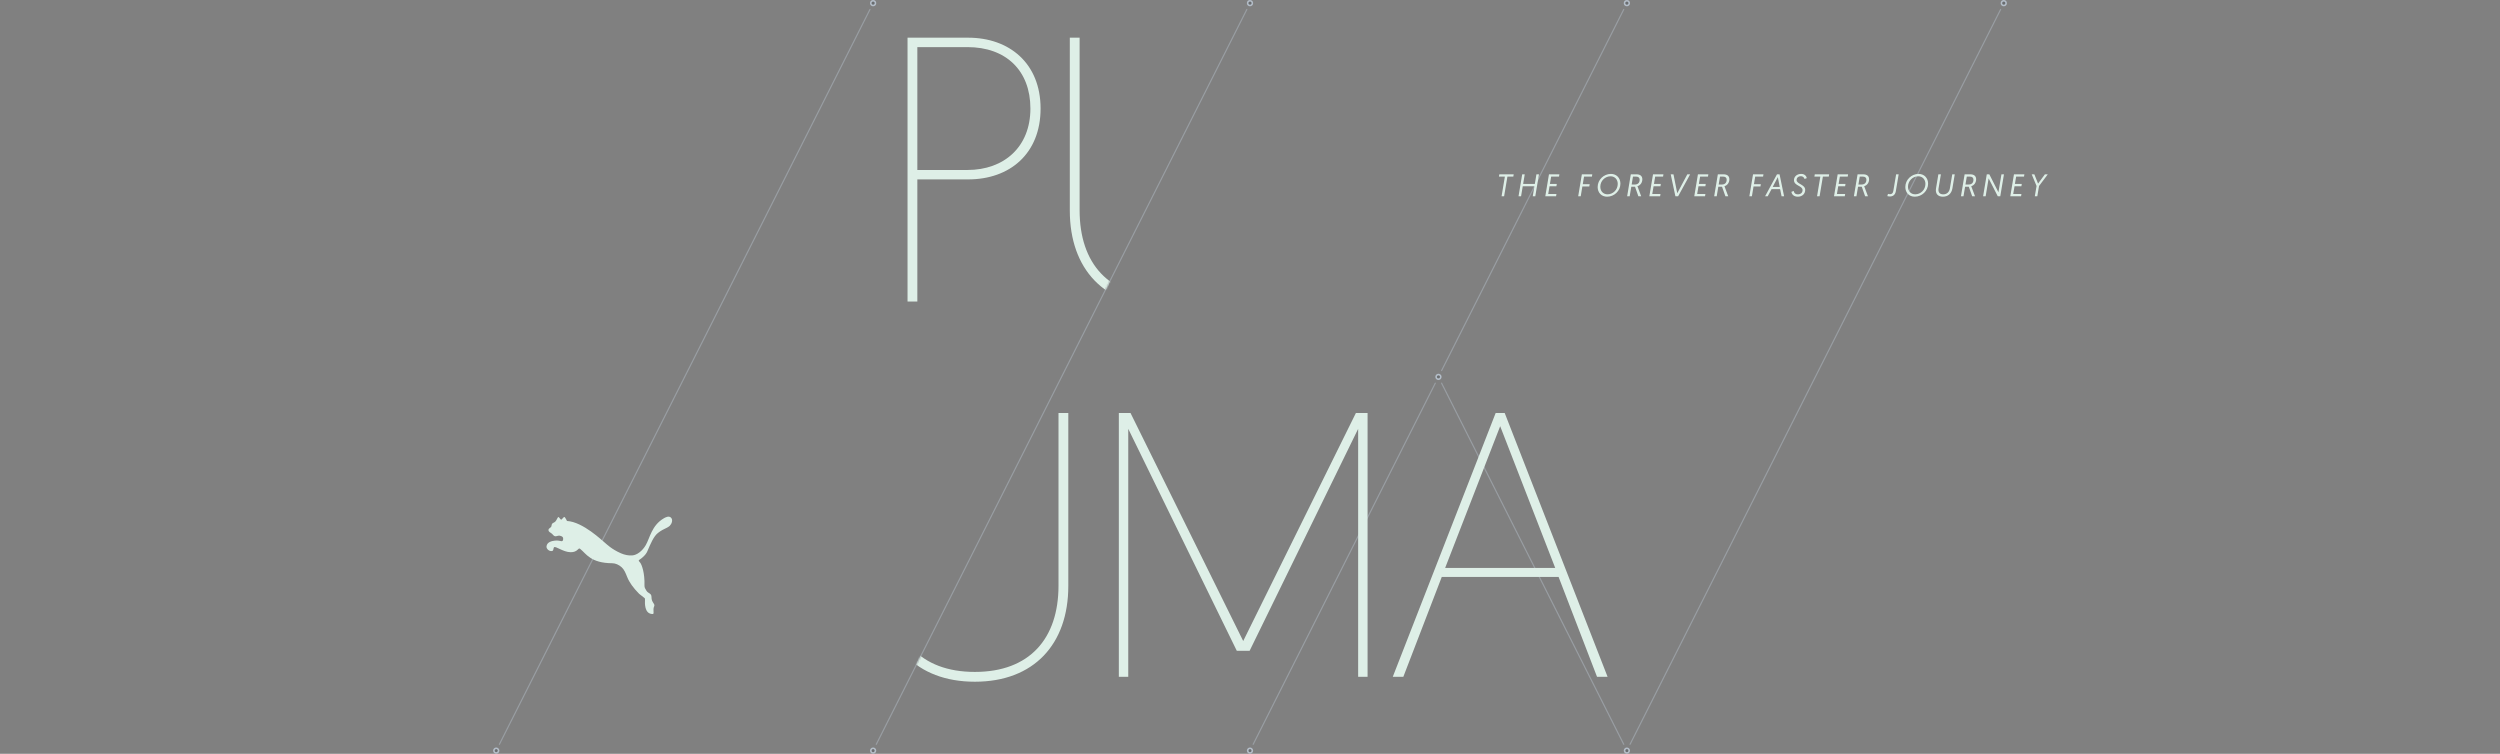 <svg width="1592" height="480" viewBox="0 0 1592 480" fill="none" xmlns="http://www.w3.org/2000/svg">
<rect x="0" y="0" width="1592" height="480" fill="#808080" stroke="none"/>
<g clip-path="url(#clip0_397_98981)">
<path opacity="0.48" fill-rule="evenodd" clip-rule="evenodd" d="M554.17 5.665C554.355 5.758 554.429 5.984 554.336 6.169L318.336 474.169C318.243 474.354 318.017 474.428 317.832 474.335C317.647 474.242 317.573 474.016 317.666 473.831L553.666 5.831C553.759 5.646 553.985 5.572 554.17 5.665Z" fill="#B4BEC9"/>
<path d="M317.001 478C317.001 478.552 316.553 479 316.001 479C315.449 479 315.001 478.552 315.001 478C315.001 477.448 315.449 477 316.001 477C316.553 477 317.001 477.448 317.001 478Z" fill="#38414B" fill-opacity="0.294"/>
<path fill-rule="evenodd" clip-rule="evenodd" d="M318.001 478C318.001 479.105 317.106 480 316.001 480C314.896 480 314.001 479.105 314.001 478C314.001 476.895 314.896 476 316.001 476C317.106 476 318.001 476.895 318.001 478ZM316.001 479C316.553 479 317.001 478.552 317.001 478C317.001 477.448 316.553 477 316.001 477C315.449 477 315.001 477.448 315.001 478C315.001 478.552 315.449 479 316.001 479Z" fill="#B4BEC9"/>
<circle cx="556.001" cy="2" r="1.5" fill="#38414B" fill-opacity="0.294" stroke="#B4BEC9"/>
<path opacity="0.48" fill-rule="evenodd" clip-rule="evenodd" d="M794.17 5.665C794.355 5.758 794.429 5.984 794.336 6.169L558.336 474.169C558.243 474.354 558.017 474.428 557.832 474.335C557.647 474.242 557.573 474.016 557.666 473.831L793.666 5.831C793.759 5.646 793.985 5.572 794.17 5.665Z" fill="#B4BEC9"/>
<path d="M557.001 478C557.001 478.552 556.553 479 556.001 479C555.449 479 555.001 478.552 555.001 478C555.001 477.448 555.449 477 556.001 477C556.553 477 557.001 477.448 557.001 478Z" fill="#38414B" fill-opacity="0.294"/>
<path fill-rule="evenodd" clip-rule="evenodd" d="M558.001 478C558.001 479.105 557.106 480 556.001 480C554.896 480 554.001 479.105 554.001 478C554.001 476.895 554.896 476 556.001 476C557.106 476 558.001 476.895 558.001 478ZM556.001 479C556.553 479 557.001 478.552 557.001 478C557.001 477.448 556.553 477 556.001 477C555.449 477 555.001 477.448 555.001 478C555.001 478.552 555.449 479 556.001 479Z" fill="#B4BEC9"/>
<circle cx="796.001" cy="2" r="1.5" fill="#38414B" fill-opacity="0.294" stroke="#B4BEC9"/>
<path opacity="0.48" fill-rule="evenodd" clip-rule="evenodd" d="M914.17 243.665C914.355 243.759 914.429 243.984 914.336 244.169L798.336 474.169C798.243 474.354 798.017 474.428 797.832 474.335C797.647 474.242 797.573 474.016 797.666 473.831L913.666 243.831C913.759 243.646 913.985 243.572 914.17 243.665Z" fill="#B4BEC9"/>
<path opacity="0.48" fill-rule="evenodd" clip-rule="evenodd" d="M1034.17 5.665C1034.35 5.759 1034.43 5.984 1034.34 6.169L918.336 236.169C918.243 236.354 918.017 236.428 917.832 236.335C917.647 236.242 917.573 236.016 917.666 235.831L1033.67 5.831C1033.76 5.646 1033.99 5.572 1034.17 5.665Z" fill="#B4BEC9"/>
<path d="M797.001 478C797.001 478.552 796.553 479 796.001 479C795.449 479 795.001 478.552 795.001 478C795.001 477.448 795.449 477 796.001 477C796.553 477 797.001 477.448 797.001 478Z" fill="#38414B" fill-opacity="0.294"/>
<path fill-rule="evenodd" clip-rule="evenodd" d="M798.001 478C798.001 479.105 797.106 480 796.001 480C794.896 480 794.001 479.105 794.001 478C794.001 476.895 794.896 476 796.001 476C797.106 476 798.001 476.895 798.001 478ZM796.001 479C796.553 479 797.001 478.552 797.001 478C797.001 477.448 796.553 477 796.001 477C795.449 477 795.001 477.448 795.001 478C795.001 478.552 795.449 479 796.001 479Z" fill="#B4BEC9"/>
<circle cx="1036" cy="2" r="1.5" fill="#38414B" fill-opacity="0.294" stroke="#B4BEC9"/>
<path d="M917.001 240C917.001 240.552 916.553 241 916.001 241C915.449 241 915.001 240.552 915.001 240C915.001 239.448 915.449 239 916.001 239C916.553 239 917.001 239.448 917.001 240Z" fill="#38414B" fill-opacity="0.294"/>
<path fill-rule="evenodd" clip-rule="evenodd" d="M918.001 240C918.001 241.105 917.106 242 916.001 242C914.896 242 914.001 241.105 914.001 240C914.001 238.895 914.896 238 916.001 238C917.106 238 918.001 238.895 918.001 240ZM916.001 241C916.553 241 917.001 240.552 917.001 240C917.001 239.448 916.553 239 916.001 239C915.449 239 915.001 239.448 915.001 240C915.001 240.552 915.449 241 916.001 241Z" fill="#B4BEC9"/>
<path opacity="0.48" fill-rule="evenodd" clip-rule="evenodd" d="M1274.17 5.665C1274.35 5.758 1274.43 5.984 1274.34 6.169L1038.34 474.169C1038.24 474.354 1038.02 474.428 1037.83 474.335C1037.65 474.242 1037.57 474.016 1037.67 473.831L1273.67 5.831C1273.76 5.646 1273.98 5.572 1274.17 5.665Z" fill="#B4BEC9"/>
<path d="M1037 478C1037 478.552 1036.55 479 1036 479C1035.45 479 1035 478.552 1035 478C1035 477.448 1035.45 477 1036 477C1036.55 477 1037 477.448 1037 478Z" fill="#38414B" fill-opacity="0.294"/>
<path fill-rule="evenodd" clip-rule="evenodd" d="M1038 478C1038 479.105 1037.11 480 1036 480C1034.9 480 1034 479.105 1034 478C1034 476.895 1034.9 476 1036 476C1037.11 476 1038 476.895 1038 478ZM1036 479C1036.55 479 1037 478.552 1037 478C1037 477.448 1036.55 477 1036 477C1035.45 477 1035 477.448 1035 478C1035 478.552 1035.45 479 1036 479Z" fill="#B4BEC9"/>
<circle cx="1276" cy="2" r="1.5" fill="#38414B" fill-opacity="0.294" stroke="#B4BEC9"/>
<path opacity="0.48" fill-rule="evenodd" clip-rule="evenodd" d="M917.832 243.665C917.647 243.759 917.573 243.984 917.666 244.169L1033.67 474.169C1033.76 474.354 1033.98 474.428 1034.17 474.335C1034.35 474.242 1034.43 474.016 1034.34 473.831L918.336 243.831C918.242 243.646 918.017 243.572 917.832 243.665Z" fill="#B4BEC9"/>
<mask id="mask0_397_98981" style="mask-type:alpha" maskUnits="userSpaceOnUse" x="554" y="240" width="1038" height="240">
<path d="M554.999 480L675.999 240L1592 240L1592 480L554.999 480Z" fill="#D9D9D9"/>
</mask>
<g mask="url(#mask0_397_98981)">
<path d="M992.514 367.4H918.114L893.634 431H886.914L952.434 263H958.194L1023.71 431H1016.99L992.514 367.4ZM990.354 361.64L955.314 271.4L920.274 361.64H990.354Z" fill="#DEEFE7"/>
<path d="M795.752 414.44H787.592L718.472 273.08V431H712.472V263H719.912L791.672 408.2L863.432 263H870.872V431H864.872V273.08L795.752 414.44Z" fill="#DEEFE7"/>
<path d="M620.777 434.12C583.337 434.12 561.257 410.36 561.257 373.16V263H567.497V372.92C567.497 406.76 585.977 427.88 620.777 427.88C655.577 427.88 674.057 406.76 674.057 372.92V263H680.297V373.16C680.297 410.36 658.217 434.12 620.777 434.12Z" fill="#DEEFE7"/>
</g>
<mask id="mask1_397_98981" style="mask-type:alpha" maskUnits="userSpaceOnUse" x="0" y="0" width="797" height="241">
<path d="M796.999 0L675.998 240L-4.19986e-05 240L0 0L796.999 0Z" fill="#D9D9D9"/>
</mask>
<g mask="url(#mask1_397_98981)">
<path d="M740.777 195.12C703.337 195.12 681.257 171.36 681.257 134.16V24H687.497V133.92C687.497 167.76 705.977 188.88 740.777 188.88C775.577 188.88 794.057 167.76 794.057 133.92V24H800.297V134.16C800.297 171.36 778.217 195.12 740.777 195.12Z" fill="#DEEFE7"/>
<path d="M577.922 192V24H616.562C642.722 24 662.642 40.32 662.642 69.12C662.642 97.92 642.962 114.24 616.562 114.24H584.162V192H577.922ZM584.162 108.24H616.082C639.362 108.24 656.162 93.6 656.162 69.12C656.162 44.88 640.562 30 616.082 30H584.162V108.24Z" fill="#DEEFE7"/>
</g>
<mask id="mask2_397_98981" style="mask-type:alpha" maskUnits="userSpaceOnUse" x="272" y="240" width="232" height="240">
<path d="M272 240H504V480H272V240Z" fill="#D9D9D9"/>
</mask>
<g mask="url(#mask2_397_98981)">
<path d="M355.564 329.264C355.051 329.343 354.556 331.227 353.563 332.208C352.837 332.916 351.93 332.872 351.448 333.748C351.265 334.075 351.324 334.633 351.117 335.169C350.712 336.242 349.283 336.337 349.283 337.506C349.278 338.767 350.474 339.008 351.51 339.904C352.318 340.624 352.397 341.121 353.375 341.47C354.21 341.753 355.453 340.828 356.573 341.16C357.492 341.433 358.372 341.63 358.579 342.569C358.762 343.435 358.567 344.778 357.452 344.623C357.077 344.581 355.448 344.035 353.447 344.247C351.033 344.52 348.278 345.304 348.008 347.983C347.86 349.48 349.721 351.246 351.517 350.887C352.76 350.644 352.172 349.185 352.849 348.477C353.736 347.569 358.762 351.645 363.435 351.645C365.401 351.645 366.864 351.15 368.317 349.635C368.453 349.52 368.619 349.271 368.829 349.257C369.026 349.271 369.372 349.466 369.486 349.549C373.249 352.559 376.093 358.597 389.923 358.669C391.868 358.678 394.084 359.603 395.893 361.246C397.507 362.731 398.45 365.041 399.367 367.384C400.751 370.901 403.232 374.322 406.993 378.129C407.198 378.334 410.294 380.729 410.541 380.909C410.58 380.933 410.808 381.474 410.729 381.777C410.637 384.059 410.304 390.697 415.275 390.997C416.491 391.058 416.172 390.207 416.172 389.622C416.17 388.466 415.957 387.318 416.57 386.135C417.408 384.507 414.793 383.756 414.87 380.237C414.924 377.613 412.71 378.061 411.586 376.061C410.939 374.903 410.363 374.288 410.405 372.871C410.657 364.898 408.7 359.66 407.724 358.373C406.963 357.402 406.333 357.016 407.03 356.566C411.178 353.838 412.12 351.3 412.12 351.3C414.326 346.138 416.311 341.423 419.046 339.348C419.597 338.92 421.01 337.87 421.878 337.456C424.43 336.259 425.774 335.533 426.516 334.815C427.689 333.676 428.616 331.303 427.492 329.864C426.093 328.089 423.674 329.498 422.607 330.128C414.979 334.633 413.854 342.582 411.213 347.146C409.105 350.794 405.678 353.472 402.614 353.691C400.316 353.86 397.84 353.398 395.374 352.321C389.377 349.704 386.096 346.325 385.322 345.727C383.711 344.49 371.203 332.27 361.07 331.77C361.07 331.77 359.812 329.264 359.496 329.223C358.755 329.129 357.996 330.72 357.452 330.905C356.941 331.074 356.081 329.181 355.564 329.264Z" fill="#DEEFE7"/>
</g>
<path d="M1295.76 125L1296.88 118.44L1293.78 111H1295.48L1297.84 116.92L1302.2 111H1304.04L1298.46 118.44L1297.36 125H1295.76Z" fill="#DEEFE7"/>
<path d="M1280.15 125L1282.49 111H1289.13L1288.89 112.48H1283.87L1283.09 117.14H1287.47L1287.23 118.6H1282.85L1282.01 123.54H1287.25L1287.01 125H1280.15Z" fill="#DEEFE7"/>
<path d="M1262.84 125L1265.18 111H1266.8L1272.6 122.44L1274.52 111H1276.12L1273.78 125H1272.18L1266.36 113.6L1264.46 125H1262.84Z" fill="#DEEFE7"/>
<path d="M1248.73 125L1251.07 111H1254.63C1257.15 111 1258.41 112.18 1258.41 114.18C1258.41 116.12 1257.29 117.98 1255.29 118.58L1257.69 125H1255.89L1253.75 118.92H1251.37L1250.35 125H1248.73ZM1251.61 117.5H1253.55C1255.47 117.5 1256.69 116.52 1256.69 114.42C1256.69 113.22 1255.99 112.44 1254.29 112.44H1252.45L1251.61 117.5Z" fill="#DEEFE7"/>
<path d="M1237.25 125.26C1233.89 125.26 1232.31 123.16 1232.85 119.98L1234.35 111H1235.97L1234.47 119.96C1234.09 122.28 1235.07 123.76 1237.43 123.76C1239.79 123.76 1241.29 122.28 1241.69 119.94L1243.19 111H1244.79L1243.29 119.96C1242.77 123.12 1240.63 125.26 1237.25 125.26Z" fill="#DEEFE7"/>
<path d="M1213.31 119.1C1213.31 114.44 1217.25 110.74 1221.77 110.74C1225.41 110.74 1227.81 113.42 1227.81 116.94C1227.81 121.56 1223.87 125.26 1219.33 125.26C1215.71 125.26 1213.31 122.66 1213.31 119.1ZM1215.01 118.9C1215.01 121.72 1216.85 123.74 1219.61 123.74C1223.07 123.74 1226.11 120.86 1226.11 117.12C1226.11 114.32 1224.27 112.26 1221.53 112.26C1218.05 112.26 1215.01 115.18 1215.01 118.9Z" fill="#DEEFE7"/>
<path d="M1201.85 124.88L1202.27 123.46C1202.27 123.46 1202.91 123.66 1203.57 123.66C1204.67 123.66 1205.43 123.04 1205.67 121.62L1207.45 111H1209.07L1207.25 121.84C1206.89 124 1205.47 125.12 1203.49 125.12C1202.65 125.12 1202.01 124.94 1201.85 124.88Z" fill="#DEEFE7"/>
<path d="M1180.56 125L1182.9 111H1186.46C1188.98 111 1190.24 112.18 1190.24 114.18C1190.24 116.12 1189.12 117.98 1187.12 118.58L1189.52 125H1187.72L1185.58 118.92H1183.2L1182.18 125H1180.56ZM1183.44 117.5H1185.38C1187.3 117.5 1188.52 116.52 1188.52 114.42C1188.52 113.22 1187.82 112.44 1186.12 112.44H1184.28L1183.44 117.5Z" fill="#DEEFE7"/>
<path d="M1167.89 125L1170.23 111H1176.87L1176.63 112.48H1171.61L1170.83 117.14H1175.21L1174.97 118.6H1170.59L1169.75 123.54H1174.99L1174.75 125H1167.89Z" fill="#DEEFE7"/>
<path d="M1157.09 125L1159.19 112.48H1155.41L1155.65 111H1164.81L1164.57 112.48H1160.81L1158.71 125H1157.09Z" fill="#DEEFE7"/>
<path d="M1140.73 122.18L1142.21 121.58C1142.41 122.66 1143.07 123.76 1144.91 123.76C1146.57 123.76 1147.87 122.74 1147.87 121.1C1147.87 118.14 1142.41 118.44 1142.41 114.72C1142.41 112.48 1144.25 110.74 1147.01 110.74C1149.51 110.74 1150.39 112.48 1150.57 113.42L1149.13 113.98C1148.91 113.28 1148.33 112.22 1146.79 112.22C1145.07 112.22 1144.05 113.34 1144.05 114.6C1144.05 117.28 1149.55 117.38 1149.55 120.92C1149.55 123.36 1147.73 125.26 1144.81 125.26C1142.09 125.26 1140.95 123.52 1140.73 122.18Z" fill="#DEEFE7"/>
<path d="M1133.58 120.46H1128.12L1125.68 125H1124L1131.58 111H1133.22L1136.12 125H1134.5L1133.58 120.46ZM1133.34 119.06L1132.12 112.78L1128.84 119.06H1133.34Z" fill="#DEEFE7"/>
<path d="M1113.99 125L1116.33 111H1122.97L1122.73 112.48H1117.71L1116.91 117.28H1121.31L1121.05 118.74H1116.65L1115.61 125H1113.99Z" fill="#DEEFE7"/>
<path d="M1091.58 125L1093.92 111H1097.48C1100 111 1101.26 112.18 1101.26 114.18C1101.26 116.12 1100.14 117.98 1098.14 118.58L1100.54 125H1098.74L1096.6 118.92H1094.22L1093.2 125H1091.58ZM1094.46 117.5H1096.4C1098.32 117.5 1099.54 116.52 1099.54 114.42C1099.54 113.22 1098.84 112.44 1097.14 112.44H1095.3L1094.46 117.5Z" fill="#DEEFE7"/>
<path d="M1078.9 125L1081.24 111H1087.88L1087.64 112.48H1082.62L1081.84 117.14H1086.22L1085.98 118.6H1081.6L1080.76 123.54H1086L1085.76 125H1078.9Z" fill="#DEEFE7"/>
<path d="M1068.63 125H1066.89L1063.91 111H1065.67L1068.07 123.08L1074.49 111H1076.29L1068.63 125Z" fill="#DEEFE7"/>
<path d="M1050.3 125L1052.64 111H1059.28L1059.04 112.48H1054.02L1053.24 117.14H1057.62L1057.38 118.6H1053L1052.16 123.54H1057.4L1057.16 125H1050.3Z" fill="#DEEFE7"/>
<path d="M1036.16 125L1038.5 111H1042.06C1044.58 111 1045.84 112.18 1045.84 114.18C1045.84 116.12 1044.72 117.98 1042.72 118.58L1045.12 125H1043.32L1041.18 118.92H1038.8L1037.78 125H1036.16ZM1039.04 117.5H1040.98C1042.9 117.5 1044.12 116.52 1044.12 114.42C1044.12 113.22 1043.42 112.44 1041.72 112.44H1039.88L1039.04 117.5Z" fill="#DEEFE7"/>
<path d="M1017.38 119.1C1017.38 114.44 1021.32 110.74 1025.84 110.74C1029.48 110.74 1031.88 113.42 1031.88 116.94C1031.88 121.56 1027.94 125.26 1023.4 125.26C1019.78 125.26 1017.38 122.66 1017.38 119.1ZM1019.08 118.9C1019.08 121.72 1020.92 123.74 1023.68 123.74C1027.14 123.74 1030.18 120.86 1030.18 117.12C1030.18 114.32 1028.34 112.26 1025.6 112.26C1022.12 112.26 1019.08 115.18 1019.08 118.9Z" fill="#DEEFE7"/>
<path d="M1004.99 125L1007.33 111H1013.97L1013.73 112.48H1008.71L1007.91 117.28H1012.31L1012.05 118.74H1007.65L1006.61 125H1004.99Z" fill="#DEEFE7"/>
<path d="M984.042 125L986.382 111H993.022L992.782 112.48H987.762L986.982 117.14H991.362L991.122 118.6H986.742L985.902 123.54H991.142L990.902 125H984.042Z" fill="#DEEFE7"/>
<path d="M966.995 125L969.335 111H970.955L969.935 117.14H977.375L978.395 111H980.015L977.675 125H976.055L977.115 118.62H969.675L968.615 125H966.995Z" fill="#DEEFE7"/>
<path d="M956.2 125L958.3 112.48H954.52L954.76 111H963.92L963.68 112.48H959.92L957.82 125H956.2Z" fill="#DEEFE7"/>
</g>
<defs>
<clipPath id="clip0_397_98981">
<rect width="1592" height="480" fill="white"/>
</clipPath>
</defs>
</svg>
